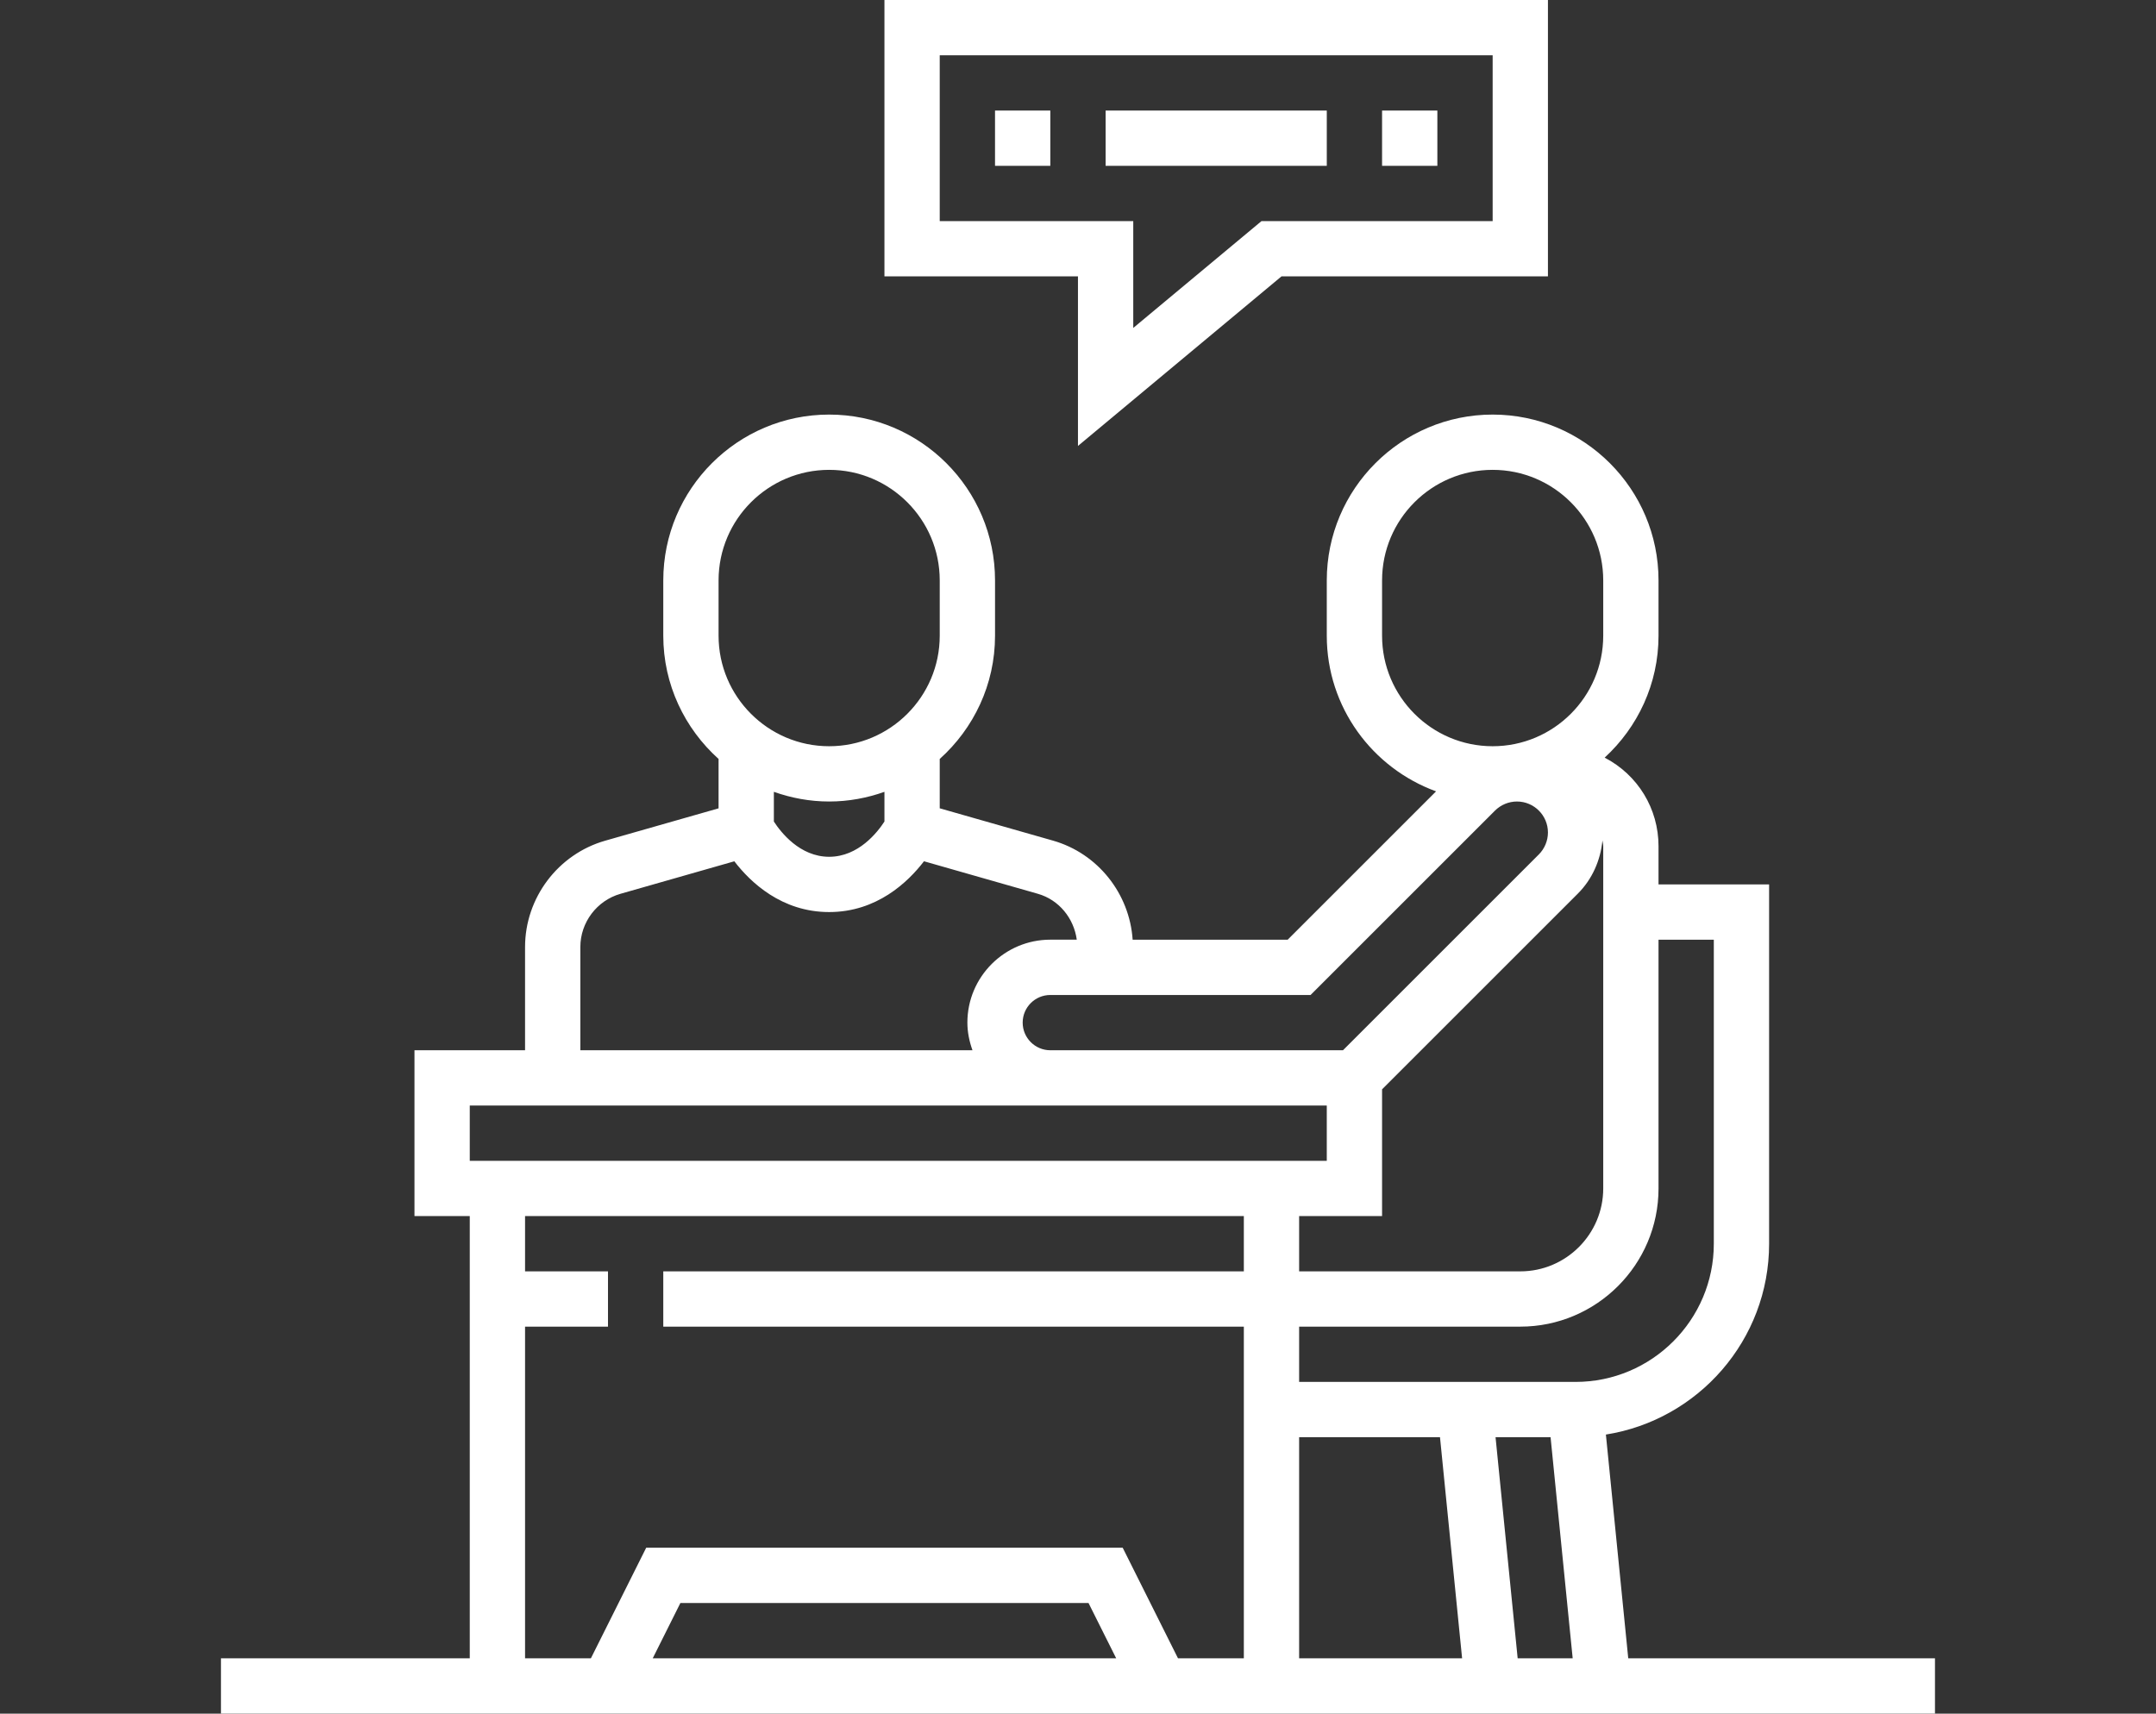 <?xml version="1.0" encoding="UTF-8" standalone="no"?>
<!DOCTYPE svg PUBLIC "-//W3C//DTD SVG 1.1//EN" "http://www.w3.org/Graphics/SVG/1.1/DTD/svg11.dtd">
<svg width="100%" height="100%" viewBox="0 0 161 128" version="1.1" xmlns="http://www.w3.org/2000/svg" xmlns:xlink="http://www.w3.org/1999/xlink" xml:space="preserve" xmlns:serif="http://www.serif.com/" style="fill-rule:evenodd;clip-rule:evenodd;stroke-linejoin:round;stroke-miterlimit:2;">
    <rect x="0" y="0" width="161" height="128" fill="#333333" stroke="none"/>
    <g transform="matrix(0.805,0,0,0.805,16.5,-1.77636e-14)">
        <path d="M79.5,41.378L98.379,25.645L123.097,25.645L123.097,0L61.548,0L61.548,25.645L79.5,25.645L79.5,41.378ZM66.677,20.516L66.677,5.129L117.968,5.129L117.968,20.516L96.524,20.516L84.629,30.429L84.629,20.516L66.677,20.516Z" style="fill:white;fill-rule:nonzero;"/>
        <rect x="71.806" y="10.258" width="5.129" height="5.129" style="fill:white;fill-rule:nonzero;"/>
        <rect x="82.065" y="10.258" width="20.517" height="5.129" style="fill:white;fill-rule:nonzero;"/>
        <rect x="107.71" y="10.258" width="5.129" height="5.129" style="fill:white;fill-rule:nonzero;"/>
        <path d="M130.546,153.871L128.473,133.111C137.035,131.757 143.613,124.343 143.613,115.403L143.613,82.065L133.355,82.065L133.355,78.521C133.355,75.035 131.439,71.904 128.359,70.299C131.421,67.485 133.355,63.462 133.355,58.984L133.355,53.855C133.355,45.369 126.454,38.468 117.968,38.468C109.482,38.468 102.581,45.369 102.581,53.855L102.581,58.984C102.581,65.623 106.814,71.276 112.719,73.429L98.954,87.194L84.573,87.194C84.286,82.919 81.35,79.192 77.19,78.002L66.677,75.002L66.677,70.422C69.817,67.603 71.807,63.528 71.807,58.984L71.807,53.855C71.807,45.369 64.906,38.468 56.419,38.468C47.933,38.468 41.032,45.369 41.032,53.855L41.032,58.984C41.032,63.526 43.022,67.6 46.161,70.422L46.161,75.005L35.649,78.005C31.269,79.253 28.21,83.311 28.21,87.869L28.21,97.452L17.952,97.452L17.952,112.839L23.081,112.839L23.081,153.871L0,153.871L0,159L159,159L159,153.871L130.546,153.871ZM107.71,112.839L107.71,101.078L125.882,82.906C127.195,81.593 127.977,79.828 128.152,77.987C128.174,78.166 128.226,78.336 128.226,78.521L128.226,110.274C128.226,114.515 124.773,117.968 120.532,117.968L100.016,117.968L100.016,112.839L107.71,112.839ZM100.016,133.355L113.083,133.355L115.134,153.871L100.016,153.871L100.016,133.355ZM118.237,133.355L123.341,133.355L125.392,153.871L120.288,153.871L118.237,133.355ZM133.355,110.274L133.355,87.194L138.484,87.194L138.484,115.403C138.484,122.473 132.731,128.226 125.661,128.226L100.016,128.226L100.016,123.097L120.532,123.097C127.602,123.097 133.355,117.344 133.355,110.274ZM107.71,58.984L107.71,53.855C107.71,48.197 112.31,43.597 117.968,43.597C123.625,43.597 128.226,48.197 128.226,53.855L128.226,58.984C128.226,64.641 123.625,69.242 117.968,69.242C112.31,69.242 107.71,64.641 107.71,58.984ZM101.078,92.323L118.188,75.213C118.724,74.677 119.465,74.371 120.222,74.371C121.807,74.371 123.097,75.661 123.097,77.246C123.097,78.002 122.791,78.744 122.255,79.28L104.083,97.452L76.936,97.452C75.521,97.452 74.371,96.302 74.371,94.887C74.371,93.472 75.521,92.323 76.936,92.323L101.078,92.323ZM46.161,53.855C46.161,48.197 50.762,43.597 56.419,43.597C62.077,43.597 66.677,48.197 66.677,53.855L66.677,58.984C66.677,64.641 62.077,69.242 56.419,69.242C50.762,69.242 46.161,64.641 46.161,58.984L46.161,53.855ZM56.419,74.371C58.22,74.371 59.941,74.043 61.548,73.473L61.548,76.228C60.912,77.21 59.145,79.5 56.419,79.5C53.693,79.5 51.926,77.21 51.29,76.228L51.29,73.473C52.898,74.043 54.619,74.371 56.419,74.371ZM33.339,87.869C33.339,85.588 34.87,83.562 37.058,82.936L47.623,79.918C49.11,81.857 52.005,84.629 56.419,84.629C60.833,84.629 63.728,81.857 65.216,79.916L75.781,82.934C77.746,83.496 79.116,85.204 79.39,87.191L76.936,87.191C72.694,87.191 69.242,90.643 69.242,94.885C69.242,95.787 69.426,96.644 69.714,97.449L33.339,97.449L33.339,87.869ZM23.081,102.581L102.581,102.581L102.581,107.71L23.081,107.71L23.081,102.581ZM28.21,123.097L35.903,123.097L35.903,117.968L28.21,117.968L28.21,112.839L94.887,112.839L94.887,117.968L41.032,117.968L41.032,123.097L94.887,123.097L94.887,153.871L88.779,153.871L83.65,143.613L39.447,143.613L34.318,153.871L28.21,153.871L28.21,123.097ZM83.044,153.871L40.053,153.871L42.618,148.742L80.479,148.742L83.044,153.871Z" style="fill:white;fill-rule:nonzero;"/>
    </g>
</svg>
